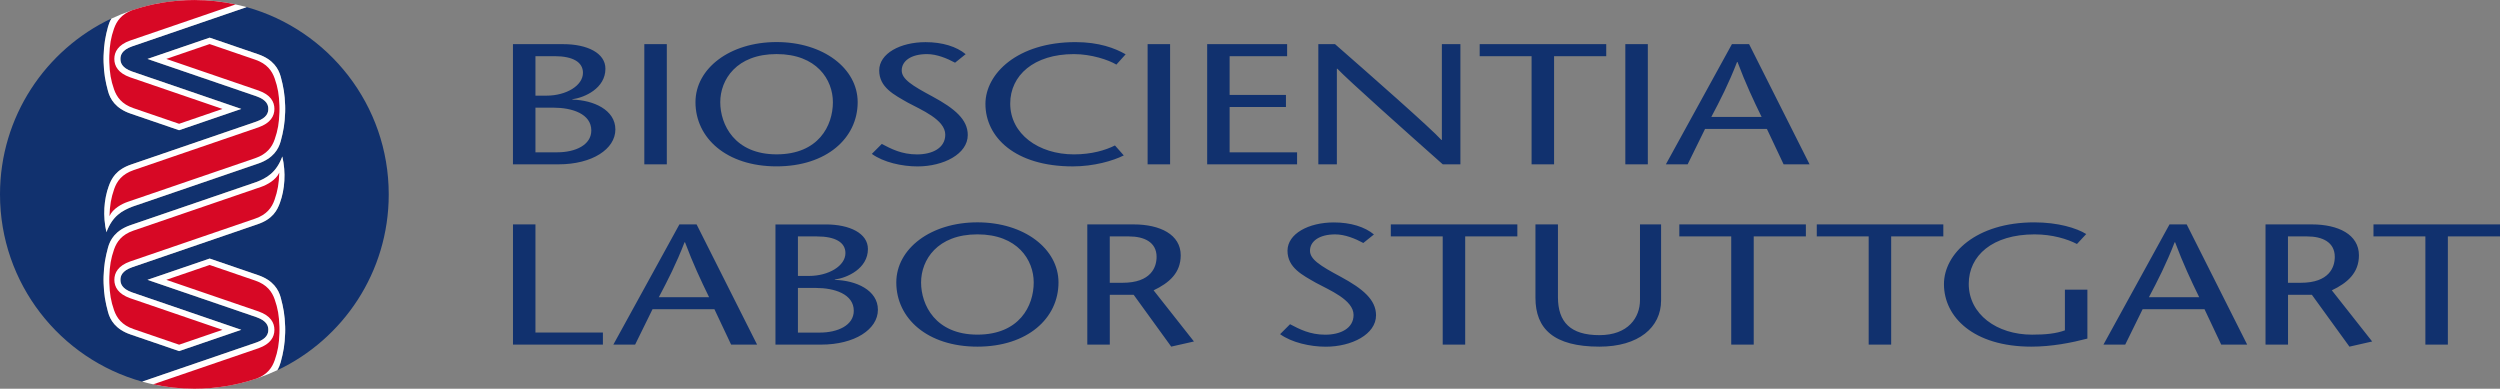 <?xml version="1.0" encoding="UTF-8"?>
<svg id="Ebene_2" data-name="Ebene 2" xmlns="http://www.w3.org/2000/svg" viewBox="0 0 871.42 135.5">
  <rect x="0" y="0" width="871.42" height="135.5" fill="#808080" stroke="none"/>
  <defs>
    <style>
      .cls-1 {
        fill: #fff;
      }

      .cls-2 {
        fill: #d70825;
      }

      .cls-3 {
        fill: #11316e;
      }
    </style>
  </defs>
  <g id="BSC.LS_Primary_2-line_No-tagline">
    <path class="cls-3" d="M475.19,84.69c-2.75-1.5-6.38-2.99-9.77-2.99-5.65,0-8.8,2.45-8.8,5.69,0,2.99,3.47,5.21,10.74,9.1,7.75,4.19,12.28,8.02,12.28,13.41,0,6.64-8.48,10.95-17.53,10.95-5.41,0-11.87-1.44-15.91-4.37l3.47-3.47c3.31,1.74,6.95,3.65,12.28,3.65s9.86-2.21,9.86-6.88c0-5.27-8.48-8.68-13.09-11.19-4.69-2.69-9.94-5.27-9.94-11.19s7.35-9.87,16.16-9.87c5.9,0,10.82,1.56,13.97,4.19l-3.72,2.99ZM502.88,120.11v-37.7h-18.09v-4.19h44.11v4.19h-18.18v37.7h-7.84ZM543.05,78.22v25.37c0,8.68,4.36,13.23,14.46,13.23s14.14-6.22,14.14-12.21v-26.39h7.35v26.51c0,9.4-7.84,16.1-21.49,16.1-15.91,0-22.3-6.22-22.3-17v-25.61h7.84ZM603.45,120.11v-37.7h-18.09v-4.19h44.11v4.19h-18.18v37.7h-7.84ZM651.36,120.11v-37.7h-18.09v-4.19h44.11v4.19h-18.18v37.7h-7.84ZM727.6,100.96v17.06c-5.49,1.44-12.36,2.81-19.55,2.81-20.11,0-30.45-10.29-30.45-21.78,0-10.59,11.15-21.54,31.5-21.54,8.24,0,14.7,1.97,18.09,4.07l-3.23,3.47c-3.39-1.74-8.56-3.35-14.78-3.35-14.7,0-22.94,7.42-22.94,17.24,0,10.59,9.77,17.71,22.05,17.71,4.77,0,8.32-.36,11.47-1.5v-14.18h7.84ZM762.21,78.22l21.08,41.89h-9.05l-5.82-12.33h-21.57l-6.06,12.33h-7.59l23.02-41.89h5.98ZM766.57,103.6c-2.83-5.81-5.57-11.61-8.4-19.15h-.16c-2.91,7.54-5.9,13.35-8.97,19.15h17.53ZM789.69,78.22h16.16c9.21,0,16.4,3.53,16.4,10.77,0,6.16-4.04,9.63-9.45,12.21l14.06,17.83-7.92,1.8-13.09-18.07h-8.32v17.35h-7.84v-41.89ZM797.52,98.57h4.44c10.02,0,11.87-5.51,11.87-9.04,0-5.15-4.36-7.12-9.61-7.12h-6.71v16.16ZM845.41,120.11v-37.7h-18.09v-4.19h44.11v4.19h-18.18v37.7h-7.83ZM178.8,57.28V15.39h17.53c8.4,0,14.7,3.11,14.7,8.56,0,6.82-7.19,10.05-11.55,10.65v.12c7.43.18,15.02,3.59,15.02,10.41s-8.08,12.15-19.79,12.15h-15.91ZM186.64,33.34h3.88c6.79,0,12.68-3.47,12.68-7.96,0-3.71-3.47-5.8-9.94-5.8h-6.62v13.76ZM186.64,53.09h7.59c6.38,0,11.88-2.57,11.88-7.6,0-5.86-6.79-7.96-13.17-7.96h-6.3v15.56ZM224.59,57.28V15.39h7.84v41.89h-7.84ZM242.42,35.61c0-11.73,11.96-20.95,28.27-20.95s28.27,9.22,28.27,20.95c0,12.51-10.82,22.38-28.27,22.38s-28.27-9.87-28.27-22.38ZM290.32,35.61c0-7.84-5.65-16.76-19.63-16.76s-19.63,8.92-19.63,16.76,5.01,18.19,19.63,18.19,19.63-9.99,19.63-18.19ZM332.89,21.85c-2.75-1.5-6.38-2.99-9.77-2.99-5.65,0-8.81,2.45-8.81,5.69,0,2.99,3.47,5.21,10.74,9.1,7.75,4.19,12.28,8.02,12.28,13.41,0,6.64-8.48,10.95-17.53,10.95-5.41,0-11.87-1.44-15.91-4.37l3.47-3.47c3.31,1.74,6.95,3.65,12.28,3.65s9.85-2.21,9.85-6.88c0-5.27-8.48-8.68-13.09-11.19-4.69-2.69-9.94-5.27-9.94-11.19s7.35-9.87,16.16-9.87c5.9,0,10.83,1.56,13.98,4.19l-3.72,2.99ZM389.12,22.51c-2.67-1.62-8.72-3.65-14.78-3.65-13.97,0-22.21,7.42-22.21,17.24,0,10.59,9.86,17.71,22.21,17.71,6.14,0,10.99-1.44,14.3-3.11l3.07,3.47c-3.8,1.92-10.5,3.83-17.77,3.83-20.19,0-30.45-10.23-30.45-21.78,0-10.53,11.15-21.54,31.42-21.54,8.08,0,13.73,2.09,17.45,4.25l-3.23,3.59ZM400.02,57.28V15.39h7.84v41.89h-7.84ZM448.64,19.58h-20.03v13.52h19.63v4.19h-19.63v15.8h23.51v4.19h-31.34V15.39h27.87v4.19ZM509.04,57.28h-6.14c-12.28-10.89-33.36-29.68-36.75-33.33h-.16v33.33h-6.46V15.39h5.82c12.44,10.89,33.28,29.2,37.08,33.39h.16V15.39h6.46v41.89ZM533.86,57.28V19.58h-18.09v-4.19h44.11v4.19h-18.18v37.7h-7.83ZM566.54,57.28V15.39h7.84v41.89h-7.84ZM609.68,15.39l21.08,41.89h-9.05l-5.82-12.33h-21.57l-6.06,12.33h-7.59l23.02-41.89h5.98ZM614.04,40.76c-2.83-5.81-5.57-11.61-8.4-19.15h-.16c-2.91,7.54-5.9,13.35-8.97,19.15h17.53ZM178.8,78.22h7.84v37.7h23.51v4.19h-31.34v-41.89ZM242.81,78.22l21.08,41.89h-9.05l-5.82-12.33h-21.57l-6.06,12.33h-7.59l23.02-41.89h5.98ZM247.17,103.6c-2.83-5.8-5.57-11.61-8.4-19.15h-.16c-2.91,7.54-5.9,13.35-8.97,19.15h17.53ZM270.3,120.12v-41.89h17.53c8.4,0,14.7,3.11,14.7,8.56,0,6.82-7.19,10.05-11.55,10.65v.12c7.43.18,15.03,3.59,15.03,10.41s-8.08,12.15-19.79,12.15h-15.91ZM278.13,96.18h3.88c6.79,0,12.68-3.47,12.68-7.96,0-3.71-3.47-5.81-9.94-5.81h-6.62v13.76ZM278.13,115.93h7.59c6.38,0,11.88-2.57,11.88-7.6,0-5.86-6.79-7.96-13.17-7.96h-6.3v15.56ZM312.42,98.45c0-11.73,11.96-20.95,28.27-20.95s28.27,9.22,28.27,20.95c0,12.51-10.82,22.38-28.27,22.38s-28.27-9.87-28.27-22.38ZM360.32,98.45c0-7.84-5.65-16.76-19.63-16.76s-19.63,8.92-19.63,16.76,5.01,18.19,19.63,18.19,19.63-9.99,19.63-18.19ZM379,78.22h16.16c9.21,0,16.4,3.53,16.4,10.77,0,6.16-4.04,9.63-9.45,12.21l14.06,17.83-7.92,1.79-13.09-18.07h-8.32v17.36h-7.84v-41.89ZM386.83,98.57h4.44c10.02,0,11.88-5.51,11.88-9.04,0-5.15-4.36-7.12-9.61-7.12h-6.71v16.16Z"/>
    <g>
      <path class="cls-3" d="M135.5,67.75c0-31.11-20.97-57.33-49.55-65.28-9.7,3.33-34.76,11.91-39.89,13.67-3.66,1.3-4.08,3.13-4.08,4.39s.43,3.1,4.08,4.39c4.83,1.65,27.32,9.36,38.04,13.03l-21.68,7.42-16.91-5.79c-5.26-1.8-7.13-5.07-7.86-7.8-.95-3.5-1.42-6.18-1.55-10.1,0-.29-.02-1.16-.02-1.16,0,0,0-.87.02-1.16.13-3.92.6-6.59,1.55-10.1.24-.9.61-1.87,1.19-2.82C15.89,17.31,0,40.67,0,67.75c0,31.11,20.97,57.33,49.55,65.28,9.7-3.33,34.76-11.91,39.89-13.67,3.66-1.3,4.08-3.13,4.08-4.39s-.43-3.1-4.08-4.39c-4.83-1.65-27.32-9.36-38.04-13.03l21.68-7.42,16.91,5.79c5.26,1.8,7.13,5.07,7.86,7.8.95,3.5,1.42,6.18,1.55,10.1,0,.29.02,1.16.02,1.16,0,0,0,.87-.02,1.16-.13,3.92-.6,6.59-1.55,10.1-.24.9-.61,1.87-1.19,2.82,22.96-10.85,38.84-34.21,38.84-61.29ZM97.58,70.66c-.97,2.66-2.52,5.7-7.79,7.5-.55.19-37.39,12.81-43.73,14.99-3.66,1.3-4.08,3.13-4.08,4.39s.43,3.1,4.08,4.39c4.83,1.65,27.32,9.36,38.04,13.03l-21.68,7.42-16.91-5.79c-5.26-1.8-7.13-5.07-7.86-7.8-.95-3.5-1.42-6.18-1.55-10.1,0-.29-.02-1.16-.02-1.16,0,0,0-.87.02-1.16.13-3.92.6-6.59,1.55-10.1.74-2.73,2.6-6,7.86-7.8l43.76-14.99c3.72-1.42,7.03-3.3,9.13-8.94,1.31,5.68.86,11.48-.82,16.1ZM99.4,39.13c-.13,3.92-.6,6.59-1.55,10.1-.74,2.73-2.6,6-7.86,7.8l-43.76,14.99c-3.72,1.42-7.03,3.3-9.13,8.94-1.31-5.68-.86-11.48.82-16.1.97-2.66,2.52-5.7,7.79-7.5.55-.19,37.39-12.81,43.73-14.99,3.66-1.3,4.08-3.13,4.08-4.39s-.43-3.1-4.08-4.39c-4.83-1.65-27.32-9.36-38.04-13.03l21.68-7.42,16.91,5.79c5.26,1.8,7.13,5.07,7.86,7.8.95,3.5,1.42,6.18,1.55,10.1,0,.29.02,1.16.02,1.16,0,0,0,.87-.02,1.16Z"/>
      <g>
        <path class="cls-1" d="M98.41,54.56c1.31,5.68.86,11.48-.82,16.1-.97,2.66-2.52,5.7-7.79,7.5-.55.19-37.39,12.81-43.73,14.99-3.66,1.3-4.08,3.13-4.08,4.39s.43,3.1,4.08,4.39c4.83,1.65,27.32,9.36,38.04,13.03l-21.68,7.42-16.91-5.79c-5.26-1.8-7.13-5.07-7.86-7.8-.95-3.5-1.42-6.18-1.55-10.1,0-.29-.02-1.16-.02-1.16,0,0,0-.87.02-1.16.13-3.92.6-6.59,1.55-10.1.74-2.73,2.6-6,7.86-7.8l43.76-14.99c3.72-1.42,7.03-3.3,9.13-8.94ZM99.4,116.13c0-.29.02-1.16.02-1.16,0,0,0-.87-.02-1.16-.13-3.92-.6-6.59-1.55-10.1-.74-2.73-2.61-6-7.86-7.8l-16.91-5.79-21.68,7.42c10.71,3.67,33.21,11.38,38.04,13.03,3.66,1.3,4.08,3.13,4.08,4.39s-.43,3.1-4.08,4.39c-5.13,1.76-30.18,10.34-39.89,13.67,5.79,1.61,11.9,2.47,18.2,2.47,10.34,0,20.14-2.32,28.91-6.46.58-.95.94-1.91,1.19-2.82.95-3.5,1.42-6.18,1.55-10.1ZM36.11,19.38c0,.29-.02,1.16-.02,1.16,0,0,0,.87.02,1.16.13,3.92.6,6.59,1.55,10.1.74,2.73,2.61,6,7.86,7.8l16.91,5.79,21.68-7.42c-10.71-3.67-33.21-11.38-38.04-13.03-3.66-1.3-4.08-3.13-4.08-4.39s.43-3.1,4.08-4.39c5.13-1.76,30.19-10.34,39.89-13.67-5.79-1.61-11.9-2.47-18.2-2.47-10.34,0-20.14,2.32-28.91,6.46-.58.95-.94,1.91-1.19,2.82-.95,3.5-1.42,6.18-1.55,10.1ZM97.85,26.71c-.74-2.73-2.61-6-7.86-7.8l-16.91-5.79-21.68,7.42c10.71,3.67,33.21,11.38,38.04,13.03,3.66,1.3,4.08,3.13,4.08,4.39s-.43,3.1-4.08,4.39c-6.35,2.17-43.18,14.8-43.73,14.99-5.26,1.8-6.82,4.85-7.79,7.5-1.68,4.62-2.13,10.42-.82,16.1,2.09-5.64,5.41-7.51,9.13-8.94l43.76-14.99c5.26-1.8,7.13-5.07,7.86-7.8.95-3.5,1.42-6.18,1.55-10.1,0-.29.02-1.16.02-1.16,0,0,0-.87-.02-1.16-.13-3.92-.6-6.59-1.55-10.1Z"/>
        <path class="cls-2" d="M97.35,60.18c-.13,3.8-.55,6.32-1.65,9.47-.94,2.69-2.7,5.17-6.77,6.56-.55.19-37.21,12.74-43.55,14.92-4.19,1.48-5.52,3.93-5.52,6.41,0,2.48,1.34,4.93,5.52,6.41,4.08,1.4,20.68,7.09,32.17,11.02,0,0-15.11,5.18-15.11,5.18-8.53-2.92-15.68-5.37-15.91-5.45-4.07-1.4-5.83-3.87-6.77-6.56-1.1-3.15-1.52-5.68-1.65-9.47,0-.28-.02-1.13-.02-1.13,0,0,.01-.84.02-1.13.13-3.8.55-6.32,1.65-9.47.94-2.69,2.7-5.17,6.77-6.56.55-.19,38.13-13.05,44.47-15.23,2.01-.69,5.2-2.38,6.35-4.97ZM95.75,27.37c-.94-2.69-2.7-5.17-6.77-6.56-.24-.08-7.38-2.53-15.91-5.45,0,0-15.11,5.18-15.11,5.18,11.49,3.93,28.09,9.62,32.17,11.02,4.19,1.48,5.52,3.93,5.52,6.41,0,2.48-1.34,4.93-5.52,6.41-6.35,2.17-43,14.73-43.55,14.92-4.07,1.4-5.83,3.87-6.77,6.56-1.1,3.15-1.52,5.68-1.65,9.47,1.15-2.6,4.34-4.29,6.35-4.97,6.35-2.17,43.93-15.04,44.47-15.23,4.07-1.4,5.83-3.87,6.77-6.56,1.1-3.15,1.52-5.68,1.65-9.47,0-.28.02-1.13.02-1.13,0,0-.01-.84-.02-1.13-.13-3.8-.55-6.32-1.65-9.47ZM39.75,9.94c-1.1,3.15-1.52,5.68-1.65,9.47,0,.28-.02,1.13-.02,1.13,0,0,.01.84.02,1.13.13,3.8.55,6.32,1.65,9.47.94,2.69,2.7,5.17,6.77,6.56.24.08,7.38,2.53,15.91,5.45,0,0,15.11-5.18,15.11-5.18-11.49-3.93-28.09-9.62-32.17-11.02-4.19-1.48-5.52-3.93-5.52-6.41,0-2.48,1.34-4.93,5.52-6.41,4.67-1.6,25.74-8.82,36.77-12.59-4.64-1-9.46-1.53-14.39-1.53-7.6,0-14.91,1.25-21.73,3.56-3.71,1.42-5.37,3.8-6.27,6.38ZM95.75,125.57c1.1-3.15,1.52-5.68,1.65-9.47,0-.28.02-1.13.02-1.13,0,0-.01-.84-.02-1.13-.13-3.8-.55-6.32-1.65-9.47-.94-2.69-2.7-5.17-6.77-6.56-.24-.08-7.38-2.53-15.91-5.45,0,0-15.11,5.18-15.11,5.18,11.49,3.93,28.09,9.62,32.17,11.02,4.19,1.48,5.52,3.93,5.52,6.41,0,2.48-1.34,4.93-5.52,6.41-4.67,1.6-25.73,8.81-36.77,12.59,4.64,1,9.45,1.53,14.39,1.53,7.61,0,14.93-1.26,21.77-3.57,3.69-1.42,5.34-3.8,6.23-6.37Z"/>
      </g>
    </g>
  </g>
</svg>